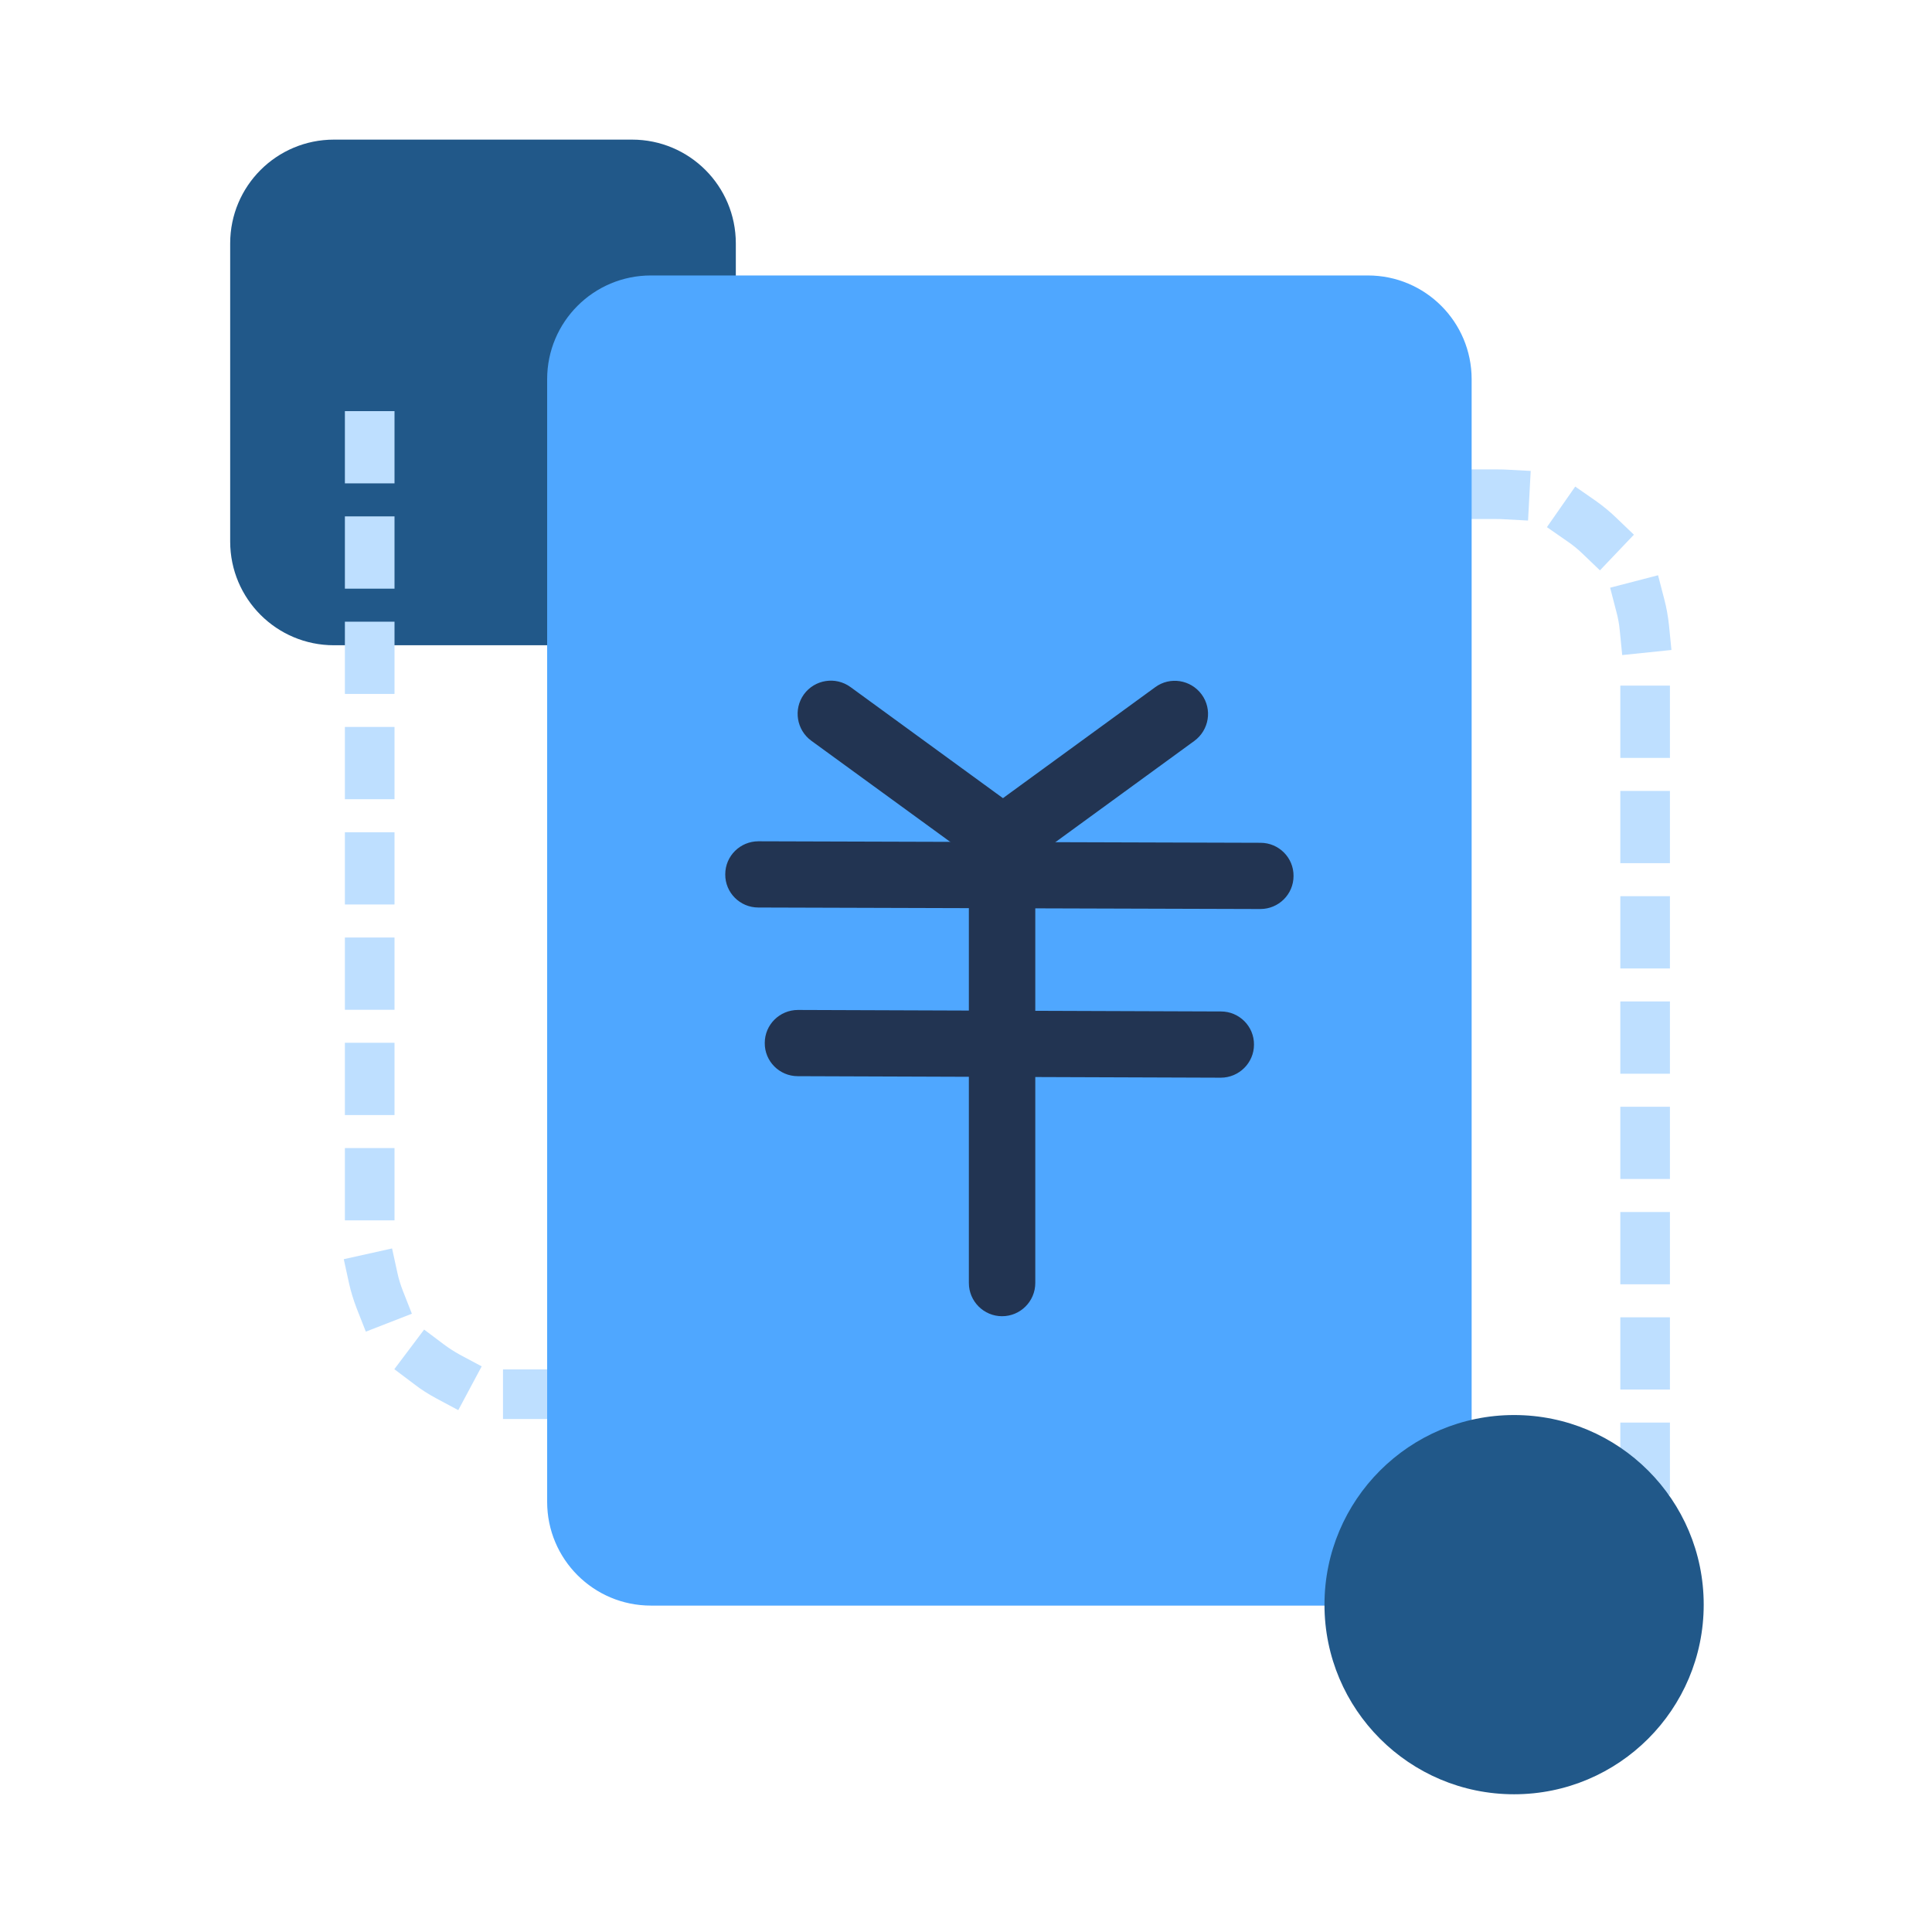 <?xml version="1.0" encoding="utf-8"?>
<!-- Generator: Adobe Illustrator 27.5.0, SVG Export Plug-In . SVG Version: 6.00 Build 0)  -->
<svg version="1.1" id="图层_1" xmlns="http://www.w3.org/2000/svg" xmlns:xlink="http://www.w3.org/1999/xlink" x="0px" y="0px"
	 viewBox="0 0 1024 1024" style="enable-background:new 0 0 1024 1024;" xml:space="preserve">
<style type="text/css">
	.st0{fill:none;}
	.st1{fill:#215889;}
	.st2{fill:#BEDFFF;}
	.st3{fill:#4FA7FF;}
	.st4{fill:#223452;}
</style>
<g>
	<rect class="st0" width="1024" height="1024"/>
</g>
<g>
	<path class="st1" d="M335,74c30.4,0,55,24.6,55,55v158c0,30.4-24.6,55-55,55H177c-30.4,0-55-24.6-55-55V129c0-30.4,24.6-55,55-55
		H335z"/>
</g>
<g>
	<path class="st2" d="M360.7,752.1h-38.3v-26.3h38.3V752.1z M304.9,752.1h-38.3v-26.3h38.3V752.1z M242.9,747.4l-11.6-6.2
		c-4.1-2.2-8.1-4.7-11.8-7.6l-10.5-7.9l15.8-21l10.5,7.9c2.7,2,5.5,3.8,8.4,5.4l11.6,6.2L242.9,747.4z M193.9,705.8l-4.8-12.2
		c-1.7-4.4-3.1-8.9-4.1-13.4l-2.8-12.8l25.6-5.7l2.8,12.8c0.7,3.3,1.7,6.5,2.9,9.6l4.8,12.2L193.9,705.8z M209.1,646.8h-26.3v-38.3
		h26.3V646.8z M209.1,591h-26.3v-38.3h26.3V591z M209.1,535.2h-26.3v-38.3h26.3V535.2z M209.1,479.4h-26.3v-38.3h26.3V479.4z
		 M209.1,423.6h-26.3v-38.3h26.3V423.6z M209.1,367.8h-26.3v-38.3h26.3V367.8z M209.1,312h-26.3v-38.3h26.3V312z M209.1,256.2h-26.3
		v-38.3h26.3V256.2z"/>
</g>
<g>
	<path class="st2" d="M885.1,848.1h-26.3v-38.3h26.3V848.1z M885.1,792.3h-26.3V754h26.3V792.3z M885.1,736.5h-26.3v-38.3h26.3
		V736.5z M885.1,680.7h-26.3v-38.3h26.3V680.7z M885.1,624.9h-26.3v-38.3h26.3V624.9z M885.1,569.1h-26.3v-38.3h26.3V569.1z
		 M885.1,513.3h-26.3V475h26.3V513.3z M885.1,457.5h-26.3v-38.3h26.3V457.5z M885.1,401.7h-26.3v-38.3h26.3V401.7z M859.8,347.2
		l-1.3-13.1c-0.3-3.3-0.9-6.6-1.8-9.9l-3.3-12.7l25.4-6.6l3.3,12.7c1.2,4.5,2,9.2,2.5,13.8l1.3,13.1L859.8,347.2z M848,302.3
		l-9.5-9.1c-2.4-2.3-5-4.4-7.8-6.3l-10.8-7.5l15-21.5l10.8,7.5c3.8,2.7,7.5,5.7,10.8,8.9l9.5,9.1L848,302.3z M809.9,275.9l-13.1-0.7
		c-1.2-0.1-2.3-0.1-3.5-0.1h-20.9v-26.3h20.9c1.6,0,3.3,0,4.9,0.1l13.1,0.7L809.9,275.9z M754.8,275.1h-38.3v-26.3h38.3V275.1z
		 M699,275.1h-38.3v-26.3H699V275.1z M643.2,275.1h-38.3v-26.3h38.3V275.1z M587.4,275.1h-38.3v-26.3h38.3V275.1z M531.6,275.1
		h-38.3v-26.3h38.3V275.1z M475.8,275.1h-38.3v-26.3h38.3V275.1z"/>
</g>
<g>
	<path class="st3" d="M725,146c30.4,0,55,24.6,55,55v595c0,30.4-24.6,55-55,55H345c-30.4,0-55-24.6-55-55V201c0-30.4,24.6-55,55-55
		H725z"/>
</g>
<g transform="translate(38 0.0)">
	<g>
		<path class="st4" d="M493.1,462.1c-3.6,0-7.2-1.1-10.3-3.4L392,392.6c-7.8-5.7-9.6-16.7-3.9-24.6c5.7-7.8,16.7-9.6,24.6-3.9
			l90.7,66.1c7.8,5.7,9.6,16.7,3.9,24.6C503.9,459.5,498.5,462.1,493.1,462.1z"/>
	</g>
</g>
<g transform="translate(221.02 0.0) scale(-1.0 1.0)">
	<g>
		<path class="st4" d="M-310.9,462.1c5.4,0,10.8-2.5,14.2-7.2c5.7-7.8,4-18.8-3.9-24.6l-90.7-66.1c-7.8-5.7-18.8-4-24.6,3.9
			c-5.7,7.8-4,18.8,3.9,24.6l90.7,66.1C-318.1,461-314.5,462.1-310.9,462.1z"/>
	</g>
</g>
<path class="st4" d="M668,481.8C668,481.8,668,481.8,668,481.8L401.9,481c-9.7,0-17.6-7.9-17.5-17.6c0-9.7,7.9-17.5,17.6-17.5
	c0,0,0,0,0.1,0l266,0.8c9.7,0,17.6,7.9,17.5,17.6C685.6,474,677.7,481.8,668,481.8z"/>
<g transform="translate(20.939 174.799)">
	<g>
		<path class="st4" d="M626.1,396.4C626.1,396.4,626.1,396.4,626.1,396.4l-224.2-0.8c-9.7,0-17.6-7.9-17.5-17.6
			c0-9.7,7.9-17.5,17.6-17.5c0,0,0,0,0.1,0l224.1,0.8c9.7,0,17.6,7.9,17.5,17.6C643.7,388.5,635.8,396.4,626.1,396.4z"/>
	</g>
</g>
<g transform="translate(128.622 86.623)">
	<g>
		<path class="st4" d="M402.5,611c-9.7,0-17.6-7.9-17.6-17.6V378c0-9.7,7.9-17.6,17.6-17.6s17.6,7.9,17.6,17.6v215.4
			C420.1,603.1,412.2,611,402.5,611z"/>
	</g>
</g>
<g>
	<circle class="st1" cx="802.5" cy="850.5" r="100.5"/>
</g>
</svg>
